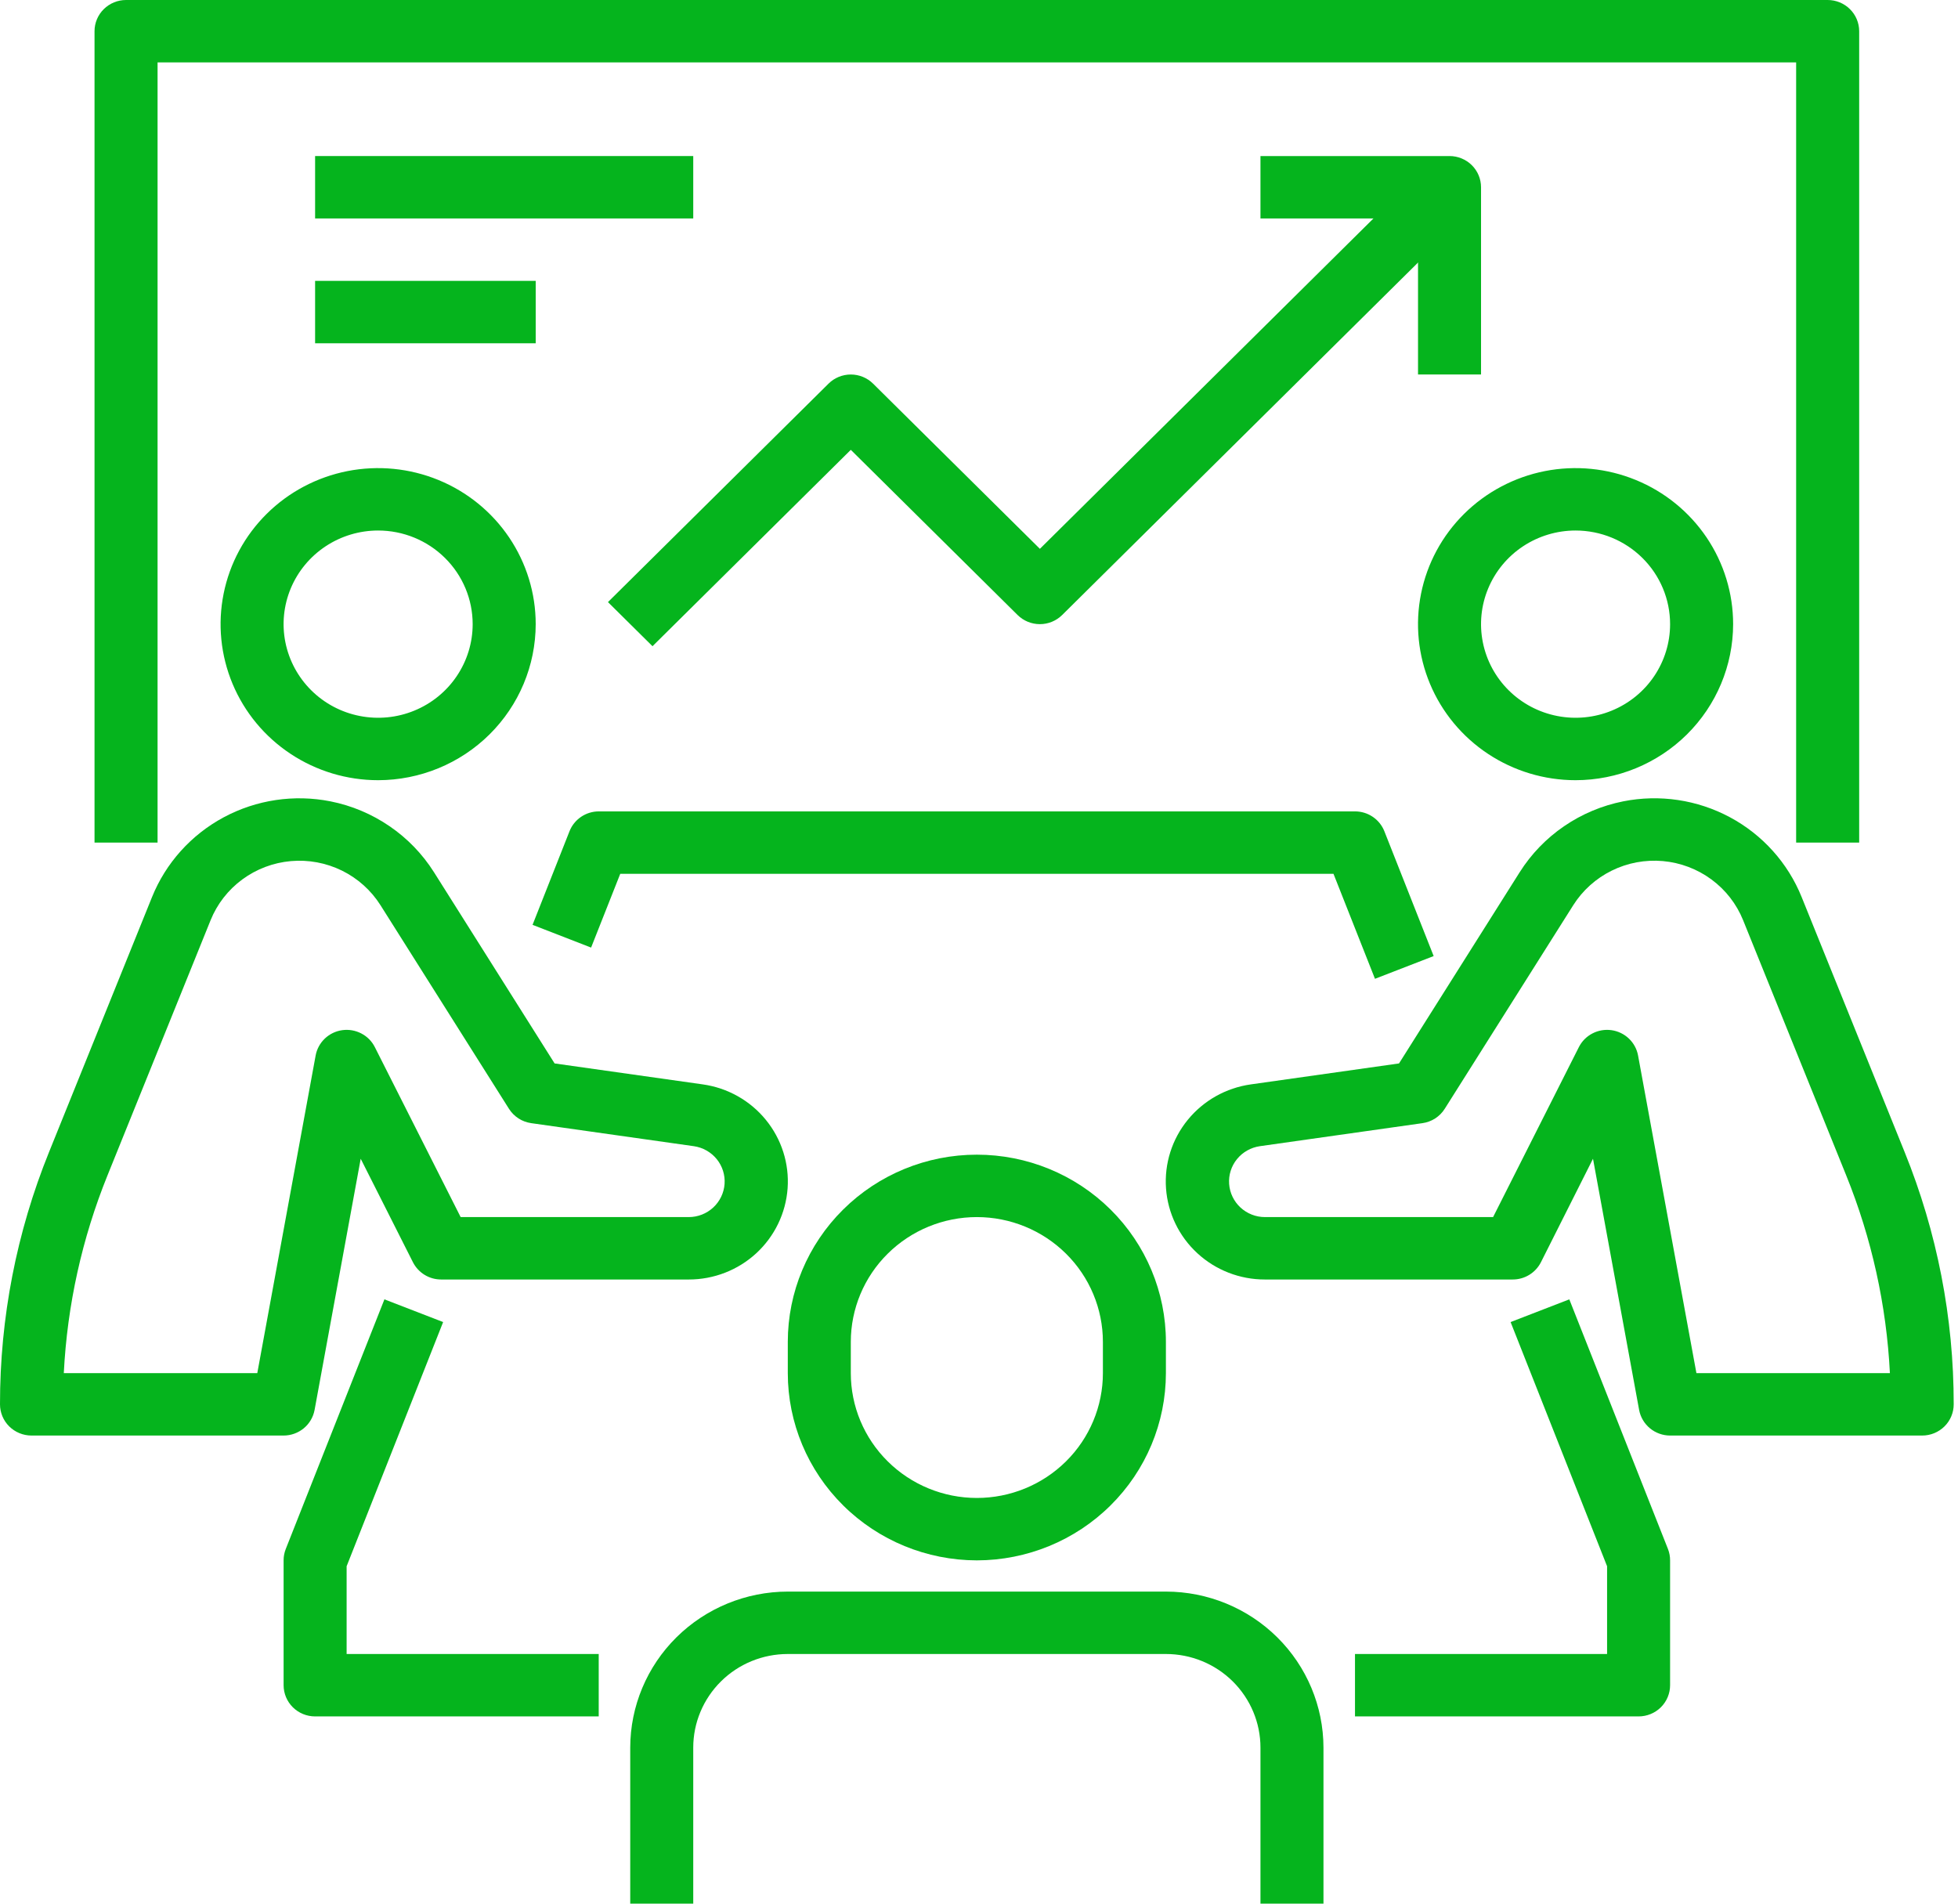 <svg width="72" height="70" viewBox="0 0 72 70" fill="none" xmlns="http://www.w3.org/2000/svg">
<path d="M13.905 28.689C12.759 28.689 11.639 28.352 10.686 27.721C9.733 27.091 8.991 26.195 8.552 25.146C8.114 24.098 7.999 22.945 8.223 21.831C8.446 20.718 8.998 19.696 9.808 18.894C10.618 18.091 11.651 17.545 12.775 17.323C13.899 17.102 15.063 17.216 16.122 17.65C17.181 18.084 18.086 18.82 18.722 19.763C19.359 20.707 19.699 21.816 19.699 22.951C19.697 24.472 19.086 25.93 18 27.006C16.913 28.082 15.441 28.687 13.905 28.689ZM13.905 19.508C13.217 19.508 12.545 19.71 11.974 20.088C11.402 20.467 10.956 21.004 10.693 21.633C10.43 22.262 10.361 22.955 10.495 23.622C10.63 24.29 10.961 24.904 11.447 25.385C11.933 25.867 12.552 26.195 13.227 26.327C13.901 26.46 14.6 26.392 15.235 26.131C15.87 25.871 16.413 25.43 16.795 24.863C17.177 24.297 17.381 23.632 17.381 22.951C17.381 22.038 17.015 21.162 16.363 20.517C15.711 19.871 14.827 19.508 13.905 19.508Z" fill="#05b41d"/>
<path d="M10.429 52.787H1.159C0.851 52.787 0.557 52.666 0.339 52.451C0.122 52.236 1.42722e-05 51.944 1.42722e-05 51.639C-0.003 48.461 0.609 45.311 1.804 42.361L5.59 32.987C6.096 31.734 7.03 30.695 8.229 30.052C9.428 29.409 10.816 29.202 12.153 29.467C12.932 29.622 13.671 29.933 14.325 30.381C14.98 30.828 15.535 31.403 15.957 32.07L20.394 39.104L25.84 39.874C26.753 40.002 27.582 40.467 28.161 41.177C28.741 41.887 29.027 42.788 28.962 43.698C28.896 44.609 28.485 45.461 27.811 46.083C27.136 46.705 26.248 47.05 25.327 47.049H16.222C16.007 47.049 15.796 46.99 15.613 46.878C15.43 46.766 15.282 46.605 15.185 46.415L13.264 42.609L11.568 51.845C11.519 52.109 11.379 52.348 11.171 52.52C10.962 52.692 10.7 52.787 10.429 52.787ZM2.346 50.492H9.461L11.607 38.811C11.651 38.574 11.769 38.357 11.944 38.19C12.119 38.023 12.343 37.915 12.583 37.881C12.824 37.847 13.069 37.889 13.285 38.001C13.5 38.112 13.675 38.288 13.783 38.503L16.939 44.754H25.327C25.661 44.754 25.982 44.628 26.227 44.402C26.471 44.176 26.62 43.867 26.644 43.537C26.668 43.207 26.565 42.88 26.356 42.623C26.146 42.365 25.846 42.195 25.515 42.147L19.534 41.3C19.367 41.276 19.207 41.217 19.066 41.126C18.925 41.034 18.805 40.914 18.716 40.772L13.992 33.287C13.647 32.741 13.157 32.301 12.575 32.014C11.993 31.728 11.343 31.607 10.696 31.664C10.049 31.721 9.43 31.955 8.909 32.339C8.388 32.723 7.984 33.242 7.743 33.84L3.956 43.213C3.016 45.534 2.472 47.994 2.346 50.492Z" fill="#05b41d"/>
<path d="M57.937 28.689C56.791 28.689 55.671 28.352 54.718 27.721C53.766 27.091 53.023 26.195 52.584 25.146C52.146 24.098 52.031 22.945 52.255 21.831C52.478 20.718 53.03 19.696 53.84 18.894C54.651 18.091 55.683 17.545 56.807 17.323C57.931 17.102 59.096 17.216 60.154 17.65C61.213 18.084 62.118 18.82 62.755 19.763C63.391 20.707 63.731 21.816 63.731 22.951C63.729 24.472 63.118 25.93 62.032 27.006C60.946 28.082 59.473 28.687 57.937 28.689ZM57.937 19.508C57.25 19.508 56.578 19.71 56.006 20.088C55.434 20.467 54.989 21.004 54.726 21.633C54.462 22.262 54.394 22.955 54.528 23.622C54.662 24.29 54.993 24.904 55.479 25.385C55.965 25.867 56.585 26.195 57.259 26.327C57.933 26.46 58.632 26.392 59.267 26.131C59.903 25.871 60.446 25.43 60.828 24.863C61.209 24.297 61.413 23.632 61.413 22.951C61.413 22.038 61.047 21.162 60.395 20.517C59.743 19.871 58.859 19.508 57.937 19.508Z" fill="#05b41d"/>
<path d="M70.683 52.787H61.413C61.142 52.787 60.88 52.692 60.672 52.52C60.464 52.348 60.323 52.109 60.274 51.845L58.578 42.609L56.663 46.415C56.566 46.606 56.417 46.767 56.233 46.879C56.048 46.992 55.836 47.05 55.62 47.049H46.515C45.593 47.051 44.705 46.706 44.03 46.084C43.355 45.463 42.943 44.611 42.877 43.7C42.812 42.789 43.097 41.888 43.677 41.178C44.256 40.468 45.086 40.002 45.999 39.874L51.445 39.104L55.884 32.07C56.306 31.403 56.861 30.828 57.515 30.381C58.169 29.933 58.909 29.622 59.688 29.467C61.025 29.201 62.414 29.408 63.613 30.051C64.812 30.694 65.745 31.733 66.251 32.987L70.037 42.361C71.232 45.311 71.845 48.461 71.842 51.639C71.842 51.944 71.72 52.236 71.503 52.451C71.285 52.666 70.991 52.787 70.683 52.787ZM62.381 50.492H69.496C69.37 47.994 68.826 45.534 67.886 43.213L64.099 33.84C63.858 33.242 63.455 32.723 62.934 32.339C62.412 31.954 61.794 31.721 61.147 31.663C60.5 31.606 59.849 31.727 59.268 32.014C58.686 32.301 58.196 32.741 57.851 33.287L53.126 40.772C53.037 40.914 52.917 41.034 52.776 41.126C52.635 41.217 52.475 41.276 52.308 41.3L46.327 42.147C45.996 42.195 45.696 42.365 45.486 42.623C45.277 42.88 45.174 43.207 45.198 43.537C45.222 43.867 45.371 44.176 45.615 44.402C45.86 44.628 46.181 44.754 46.515 44.754H54.904L58.059 38.503C58.168 38.288 58.342 38.112 58.557 38.001C58.773 37.889 59.018 37.847 59.259 37.881C59.499 37.915 59.723 38.023 59.898 38.19C60.074 38.357 60.191 38.574 60.235 38.811L62.381 50.492Z" fill="#05b41d"/>
<path d="M50.561 35.992L49.035 32.131H22.808L21.736 34.844L19.583 34.008L20.942 30.566C21.026 30.352 21.174 30.168 21.366 30.037C21.557 29.907 21.784 29.837 22.016 29.836H49.826C50.059 29.836 50.287 29.905 50.48 30.036C50.672 30.166 50.821 30.351 50.906 30.566L52.719 35.156L50.561 35.992Z" fill="#05b41d"/>
<path d="M35.921 57.377C34.078 57.375 32.31 56.649 31.007 55.358C29.703 54.068 28.97 52.317 28.969 50.492V49.344C28.969 47.518 29.701 45.767 31.005 44.476C32.309 43.184 34.077 42.459 35.921 42.459C37.765 42.459 39.533 43.184 40.837 44.476C42.141 45.767 42.873 47.518 42.873 49.344V50.492C42.872 52.317 42.139 54.068 40.835 55.358C39.532 56.649 37.764 57.375 35.921 57.377ZM35.921 44.754C34.692 44.754 33.513 45.238 32.644 46.099C31.774 46.959 31.286 48.127 31.286 49.344V50.492C31.286 51.709 31.774 52.877 32.644 53.737C33.513 54.598 34.692 55.082 35.921 55.082C37.15 55.082 38.329 54.598 39.199 53.737C40.068 52.877 40.556 51.709 40.556 50.492V49.344C40.556 48.127 40.068 46.959 39.199 46.099C38.329 45.238 37.15 44.754 35.921 44.754Z" fill="#05b41d"/>
<path d="M48.667 70H46.35V64.262C46.35 63.349 45.983 62.474 45.332 61.828C44.68 61.182 43.795 60.82 42.873 60.82H28.969C28.047 60.82 27.162 61.182 26.511 61.828C25.859 62.474 25.492 63.349 25.492 64.262V70H23.175V64.262C23.177 62.741 23.788 61.283 24.874 60.207C25.96 59.132 27.433 58.526 28.969 58.525H42.873C44.41 58.526 45.882 59.132 46.968 60.207C48.054 61.283 48.665 62.741 48.667 64.262V70Z" fill="#05b41d"/>
<path d="M60.255 63.115H49.826V60.82H59.096V57.593L55.548 48.614L57.707 47.779L61.335 56.959C61.387 57.093 61.414 57.234 61.413 57.377V61.967C61.413 62.272 61.291 62.563 61.074 62.779C60.857 62.994 60.562 63.115 60.255 63.115Z" fill="#05b41d"/>
<path d="M22.016 63.115H11.587C11.28 63.115 10.985 62.994 10.768 62.779C10.551 62.563 10.429 62.272 10.429 61.967V57.377C10.428 57.234 10.455 57.093 10.508 56.959L14.136 47.779L16.295 48.614L12.746 57.593V60.82H22.016V63.115Z" fill="#05b41d"/>
<path d="M68.366 30.984H66.048V2.295H5.794V30.984H3.476V1.148C3.476 0.843 3.598 0.551 3.816 0.336C4.033 0.121 4.328 0 4.635 0H67.207C67.514 0 67.809 0.121 68.026 0.336C68.244 0.551 68.366 0.843 68.366 1.148V30.984Z" fill="#05b41d"/>
<path d="M23.994 23.762L22.356 22.14L30.467 14.107C30.684 13.892 30.979 13.771 31.286 13.771C31.593 13.771 31.888 13.892 32.105 14.107L38.239 20.181L52.483 6.074L54.121 7.697L39.058 22.615C38.84 22.83 38.546 22.951 38.239 22.951C37.931 22.951 37.637 22.83 37.419 22.615L31.286 16.541L23.994 23.762Z" fill="#05b41d"/>
<path d="M54.461 13.771H52.144V8.033H46.35V5.738H53.302C53.609 5.738 53.904 5.859 54.122 6.074C54.339 6.289 54.461 6.581 54.461 6.885V13.771Z" fill="#05b41d"/>
<path d="M11.587 5.738H25.492V8.033H11.587V5.738Z" fill="#05b41d"/>
<path d="M11.587 10.328H19.699V12.623H11.587V10.328Z" fill="#05b41d"/>
</svg>
